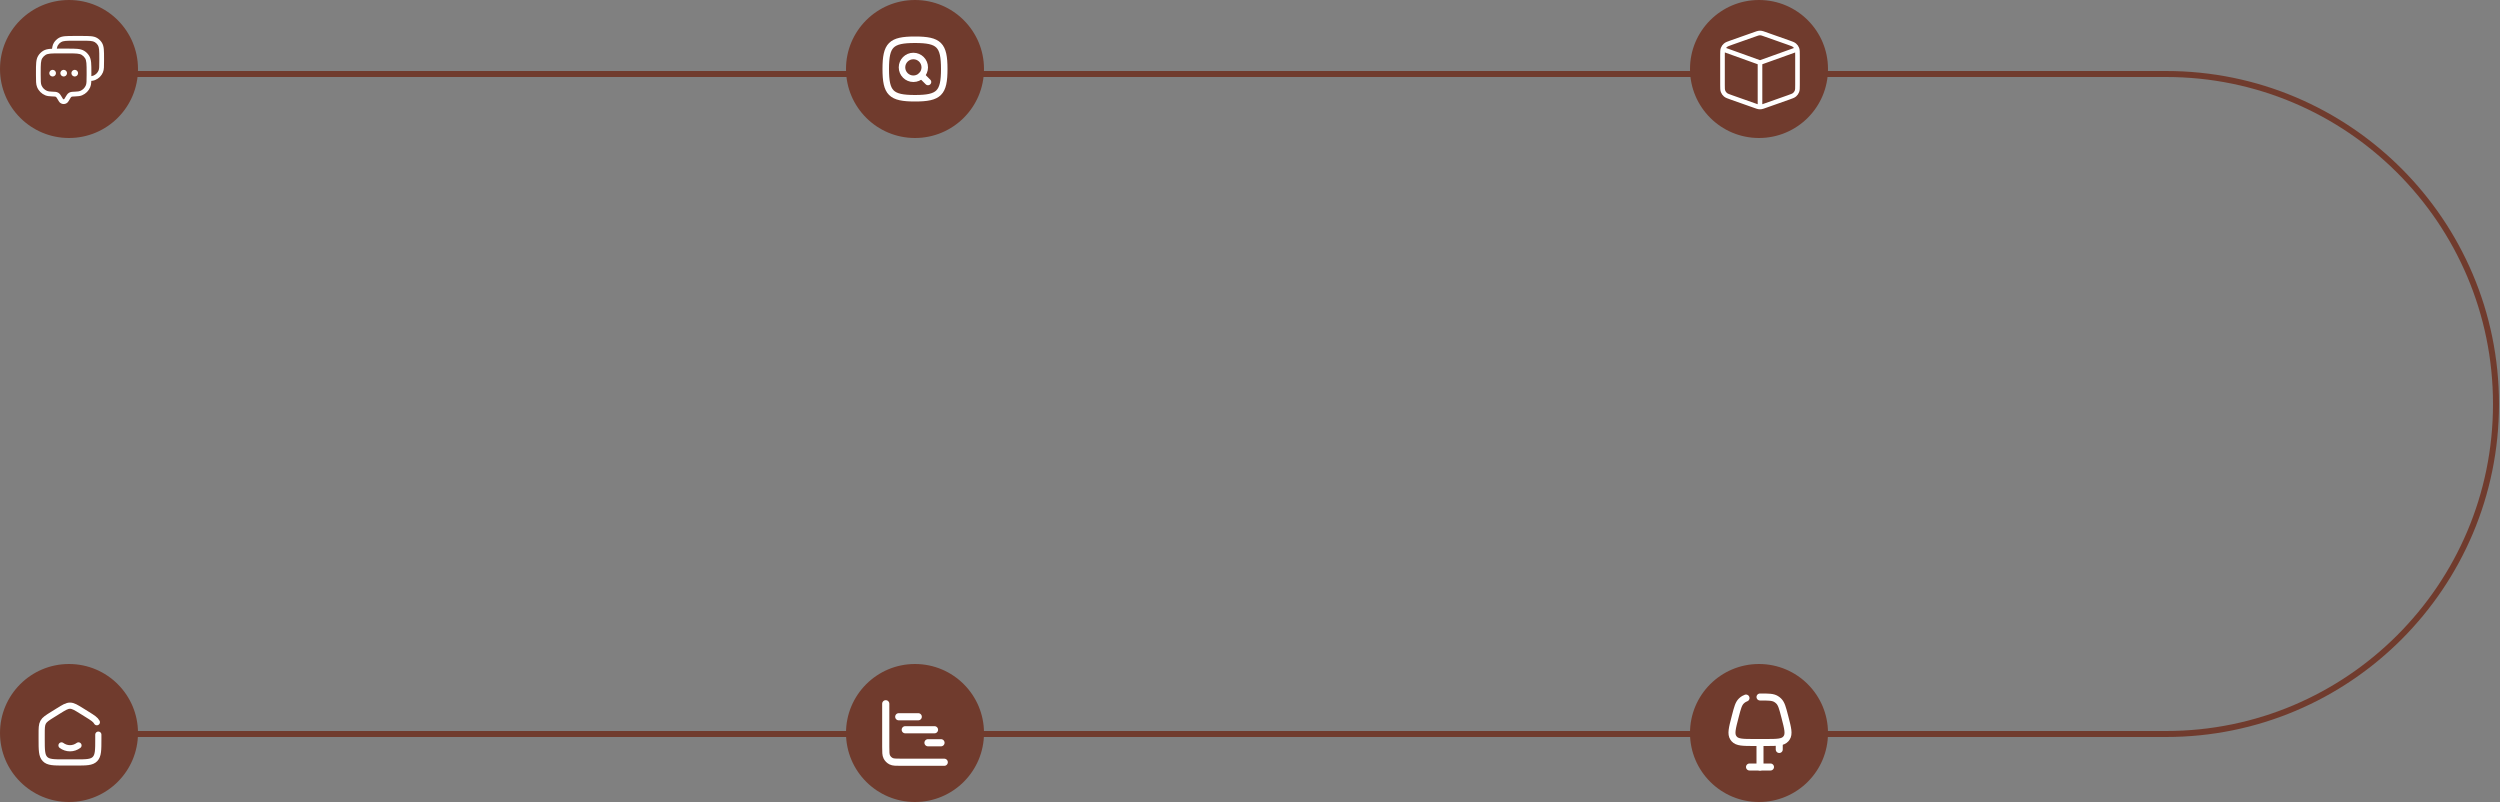 <?xml version="1.0" encoding="UTF-8"?> <svg xmlns="http://www.w3.org/2000/svg" width="1250" height="401" viewBox="0 0 1250 401" fill="none"><rect x="0" y="0" width="1250" height="401" fill="#808080" stroke="none"/><path d="M3 37H1083C1174.13 37 1248 110.873 1248 202V202C1248 293.127 1174.13 367 1083 367H3" stroke="#703B2D" stroke-width="3"></path><circle cx="34.5" cy="34.5" r="34.5" fill="#703B2D"></circle><circle cx="34.5" cy="366.5" r="34.5" fill="#703B2D"></circle><circle cx="457.5" cy="34.5" r="34.5" fill="#703B2D"></circle><circle cx="457.5" cy="366.5" r="34.5" fill="#703B2D"></circle><circle cx="879.5" cy="34.5" r="34.5" fill="#703B2D"></circle><circle cx="879.5" cy="366.5" r="34.5" fill="#703B2D"></circle><path d="M34.231 50.663L34.642 49.969L32.598 48.759L32.187 49.453L34.231 50.663ZM29.023 49.969L29.434 50.663L31.478 49.453L31.067 48.759L29.023 49.969ZM32.187 49.453C32.115 49.574 31.99 49.646 31.833 49.646C31.675 49.646 31.55 49.574 31.478 49.453L29.434 50.663C30.506 52.474 33.159 52.474 34.231 50.663L32.187 49.453ZM29.933 26.688H33.733V24.312H29.933V26.688ZM43.312 36.267V37.533H45.687V36.267H43.312ZM20.354 37.533V36.267H17.979V37.533H20.354ZM17.979 37.533C17.979 38.993 17.978 40.147 18.041 41.08C18.106 42.023 18.24 42.827 18.551 43.578L20.745 42.669C20.574 42.256 20.467 41.741 20.411 40.918C20.354 40.084 20.354 39.025 20.354 37.533H17.979ZM25.995 45.823C24.741 45.782 24.059 45.673 23.53 45.454L22.621 47.648C23.566 48.04 24.609 48.154 25.919 48.196L25.995 45.823ZM18.551 43.578C19.314 45.421 20.778 46.885 22.621 47.648L23.53 45.454C22.269 44.932 21.267 43.93 20.745 42.669L18.551 43.578ZM43.312 37.533C43.312 39.025 43.311 40.084 43.254 40.918C43.198 41.741 43.091 42.256 42.92 42.669L45.114 43.578C45.425 42.827 45.559 42.023 45.624 41.08C45.688 40.147 45.687 38.993 45.687 37.533H43.312ZM37.746 48.196C39.057 48.154 40.099 48.04 41.044 47.648L40.135 45.454C39.606 45.673 38.924 45.782 37.67 45.823L37.746 48.196ZM42.92 42.669C42.398 43.93 41.396 44.932 40.135 45.454L41.044 47.648C42.887 46.885 44.351 45.421 45.114 43.578L42.92 42.669ZM33.733 26.688C35.829 26.688 37.318 26.689 38.475 26.799C39.615 26.907 40.311 27.113 40.855 27.446L42.096 25.421C41.116 24.821 40.014 24.559 38.7 24.434C37.404 24.311 35.783 24.312 33.733 24.312V26.688ZM45.687 36.267C45.687 34.217 45.688 32.596 45.565 31.299C45.44 29.985 45.179 28.883 44.578 27.904L42.554 29.145C42.887 29.688 43.092 30.384 43.2 31.524C43.311 32.682 43.312 34.17 43.312 36.267H45.687ZM40.855 27.446C41.547 27.87 42.129 28.452 42.554 29.145L44.578 27.904C43.959 26.892 43.108 26.041 42.096 25.421L40.855 27.446ZM29.933 24.312C27.883 24.312 26.262 24.311 24.965 24.434C23.651 24.559 22.549 24.821 21.57 25.421L22.811 27.446C23.354 27.113 24.05 26.907 25.19 26.799C26.348 26.689 27.837 26.688 29.933 26.688V24.312ZM20.354 36.267C20.354 34.17 20.355 32.682 20.465 31.524C20.573 30.384 20.779 29.688 21.112 29.145L19.087 27.904C18.487 28.883 18.225 29.985 18.101 31.299C17.977 32.596 17.979 34.217 17.979 36.267H20.354ZM21.57 25.421C20.558 26.041 19.707 26.892 19.087 27.904L21.112 29.145C21.536 28.452 22.118 27.87 22.811 27.446L21.57 25.421ZM31.067 48.759C30.749 48.222 30.471 47.748 30.2 47.376C29.916 46.984 29.59 46.63 29.138 46.363L27.929 48.407C28.002 48.451 28.103 48.53 28.279 48.772C28.468 49.033 28.683 49.394 29.023 49.969L31.067 48.759ZM25.919 48.196C26.625 48.219 27.076 48.235 27.418 48.276C27.742 48.316 27.863 48.369 27.929 48.407L29.138 46.363C28.68 46.092 28.197 45.979 27.706 45.919C27.233 45.861 26.658 45.844 25.995 45.823L25.919 48.196ZM34.642 49.969C34.982 49.394 35.197 49.033 35.387 48.772C35.562 48.53 35.663 48.451 35.736 48.407L34.527 46.363C34.076 46.63 33.75 46.984 33.465 47.376C33.195 47.748 32.916 48.222 32.598 48.759L34.642 49.969ZM37.67 45.823C37.007 45.844 36.432 45.861 35.96 45.919C35.468 45.979 34.986 46.092 34.527 46.363L35.736 48.407C35.802 48.369 35.923 48.316 36.247 48.276C36.59 48.235 37.041 48.219 37.746 48.196L37.67 45.823Z" fill="white"></path><path d="M37.178 20.354H40.741V17.979H37.178V20.354ZM49.647 29.26V30.448H52.022V29.26H49.647ZM49.647 30.448C49.647 31.847 49.646 32.837 49.593 33.616C49.541 34.383 49.441 34.858 49.285 35.234L51.48 36.143C51.776 35.429 51.902 34.666 51.963 33.777C52.023 32.9 52.022 31.815 52.022 30.448H49.647ZM49.285 35.234C48.803 36.398 47.879 37.323 46.715 37.805L47.623 39.999C49.369 39.276 50.756 37.889 51.48 36.143L49.285 35.234ZM40.741 20.354C42.707 20.354 44.099 20.355 45.18 20.458C46.243 20.559 46.883 20.75 47.379 21.054L48.62 19.029C47.688 18.458 46.642 18.211 45.405 18.094C44.185 17.978 42.661 17.979 40.741 17.979V20.354ZM52.022 29.26C52.022 27.34 52.023 25.816 51.907 24.596C51.79 23.359 51.543 22.313 50.972 21.381L48.947 22.622C49.251 23.118 49.442 23.758 49.543 24.821C49.646 25.902 49.647 27.294 49.647 29.26H52.022ZM47.379 21.054C48.018 21.446 48.555 21.983 48.947 22.622L50.972 21.381C50.385 20.422 49.578 19.616 48.62 19.029L47.379 21.054ZM37.178 17.979C35.258 17.979 33.734 17.978 32.514 18.094C31.277 18.211 30.231 18.458 29.299 19.029L30.54 21.054C31.036 20.75 31.676 20.559 32.739 20.458C33.82 20.355 35.212 20.354 37.178 20.354V17.979ZM29.299 19.029C28.34 19.616 27.534 20.422 26.947 21.381L28.972 22.622C29.363 21.983 29.901 21.446 30.54 21.054L29.299 19.029ZM28.323 25.561C28.402 24.041 28.6 23.229 28.972 22.622L26.947 21.381C26.255 22.511 26.035 23.817 25.951 25.438L28.323 25.561ZM44.541 40.517C45.755 40.477 46.733 40.368 47.623 39.999L46.715 37.805C46.236 38.003 45.616 38.105 44.462 38.144L44.541 40.517Z" fill="white"></path><path d="M26.305 36.584H26.319M31.832 36.584H31.846M37.359 36.584H37.373" stroke="white" stroke-width="3.299" stroke-linecap="round" stroke-linejoin="round"></path><path d="M30.75 372.711C31.955 373.606 33.42 374.13 35 374.13C36.58 374.13 38.045 373.606 39.25 372.711" stroke="white" stroke-width="3.091" stroke-linecap="round"></path><path d="M49.165 367.322V369.481C49.165 375.018 49.165 377.786 47.506 379.506C45.846 381.226 43.175 381.226 37.832 381.226H32.165C26.823 381.226 24.151 381.226 22.492 379.506C20.832 377.786 20.832 375.018 20.832 369.481V367.322C20.832 364.074 20.832 362.45 21.568 361.103C22.303 359.757 23.647 358.921 26.334 357.25L29.168 355.488C32.009 353.722 33.429 352.838 34.999 352.838C36.568 352.838 37.989 353.722 40.83 355.488L43.663 357.25C46.351 358.921 47.694 359.757 48.43 361.103" stroke="white" stroke-width="3.091" stroke-linecap="round"></path><path d="M880 31.314L861.427 24.632M880 31.314L898.579 24.654M880 31.314V53.498M865.698 48.702L877.781 52.967C878.604 53.257 879.015 53.402 879.436 53.46C879.81 53.511 880.19 53.511 880.564 53.46C880.985 53.402 881.396 53.257 882.219 52.967L894.302 48.702C895.904 48.137 896.704 47.855 897.295 47.348C897.817 46.9 898.221 46.33 898.469 45.689C898.75 44.963 898.75 44.114 898.75 42.416V27.584C898.75 25.886 898.75 25.037 898.469 24.311C898.221 23.67 897.817 23.1 897.295 22.652C896.704 22.146 895.904 21.863 894.302 21.298L882.219 17.033C881.396 16.743 880.985 16.598 880.564 16.54C880.19 16.489 879.81 16.489 879.436 16.54C879.015 16.598 878.604 16.743 877.781 17.033L865.698 21.298C864.096 21.863 863.296 22.146 862.705 22.652C862.183 23.1 861.779 23.67 861.531 24.311C861.25 25.037 861.25 25.886 861.25 27.584V42.416C861.25 44.114 861.25 44.963 861.531 45.689C861.779 46.33 862.183 46.9 862.705 47.348C863.296 47.855 864.096 48.137 865.698 48.702Z" stroke="white" stroke-width="2.308" stroke-linecap="round" stroke-linejoin="round"></path><path d="M442.875 34.5C442.875 22.456 445.456 19.875 457.5 19.875C469.544 19.875 472.125 22.456 472.125 34.5C472.125 46.544 469.544 49.125 457.5 49.125C445.456 49.125 442.875 46.544 442.875 34.5Z" stroke="white" stroke-width="3.25"></path><path d="M460.75 37.75L464 41" stroke="white" stroke-width="3.25" stroke-linecap="round" stroke-linejoin="round"></path><path d="M462.375 33.688C462.375 36.829 459.829 39.375 456.687 39.375C453.546 39.375 451 36.829 451 33.688C451 30.546 453.546 28 456.687 28C459.829 28 462.375 30.546 462.375 33.688Z" stroke="white" stroke-width="3.25"></path><path d="M874.75 383.5H885.25" stroke="white" stroke-width="3.5" stroke-linecap="round"></path><path d="M880 383.5V371.25" stroke="white" stroke-width="3.5" stroke-linecap="round"></path><path d="M880 348.5C884.24 348.5 886.361 348.5 888.019 349.491C888.5 349.778 888.944 350.122 889.343 350.515C890.719 351.871 891.251 353.923 892.317 358.028L892.464 358.596C893.913 364.176 894.637 366.966 893.322 368.926C893.191 369.121 893.046 369.308 892.89 369.484C891.323 371.25 888.441 371.25 882.676 371.25H877.324C871.558 371.25 868.676 371.25 867.109 369.484C866.953 369.308 866.809 369.121 866.678 368.926C865.362 366.966 866.086 364.176 867.535 358.596L867.682 358.028C868.748 353.923 869.281 351.871 870.656 350.515C871.055 350.122 871.5 349.778 871.98 349.491C872.299 349.3 872.635 349.146 873 349.022" stroke="white" stroke-width="3.5" stroke-linecap="round"></path><path d="M889.625 371.25V374.75" stroke="white" stroke-width="3.5" stroke-linecap="round"></path><path d="M442.873 351.875V373.325C442.873 376.055 442.873 377.42 443.404 378.463C443.872 379.381 444.618 380.126 445.535 380.594C446.578 381.125 447.943 381.125 450.673 381.125H472.123M470.499 371.375H463.999M459.124 358.375H449.374M467.249 364.875H452.624" stroke="white" stroke-width="3.583" stroke-linecap="round" stroke-linejoin="round"></path></svg> 